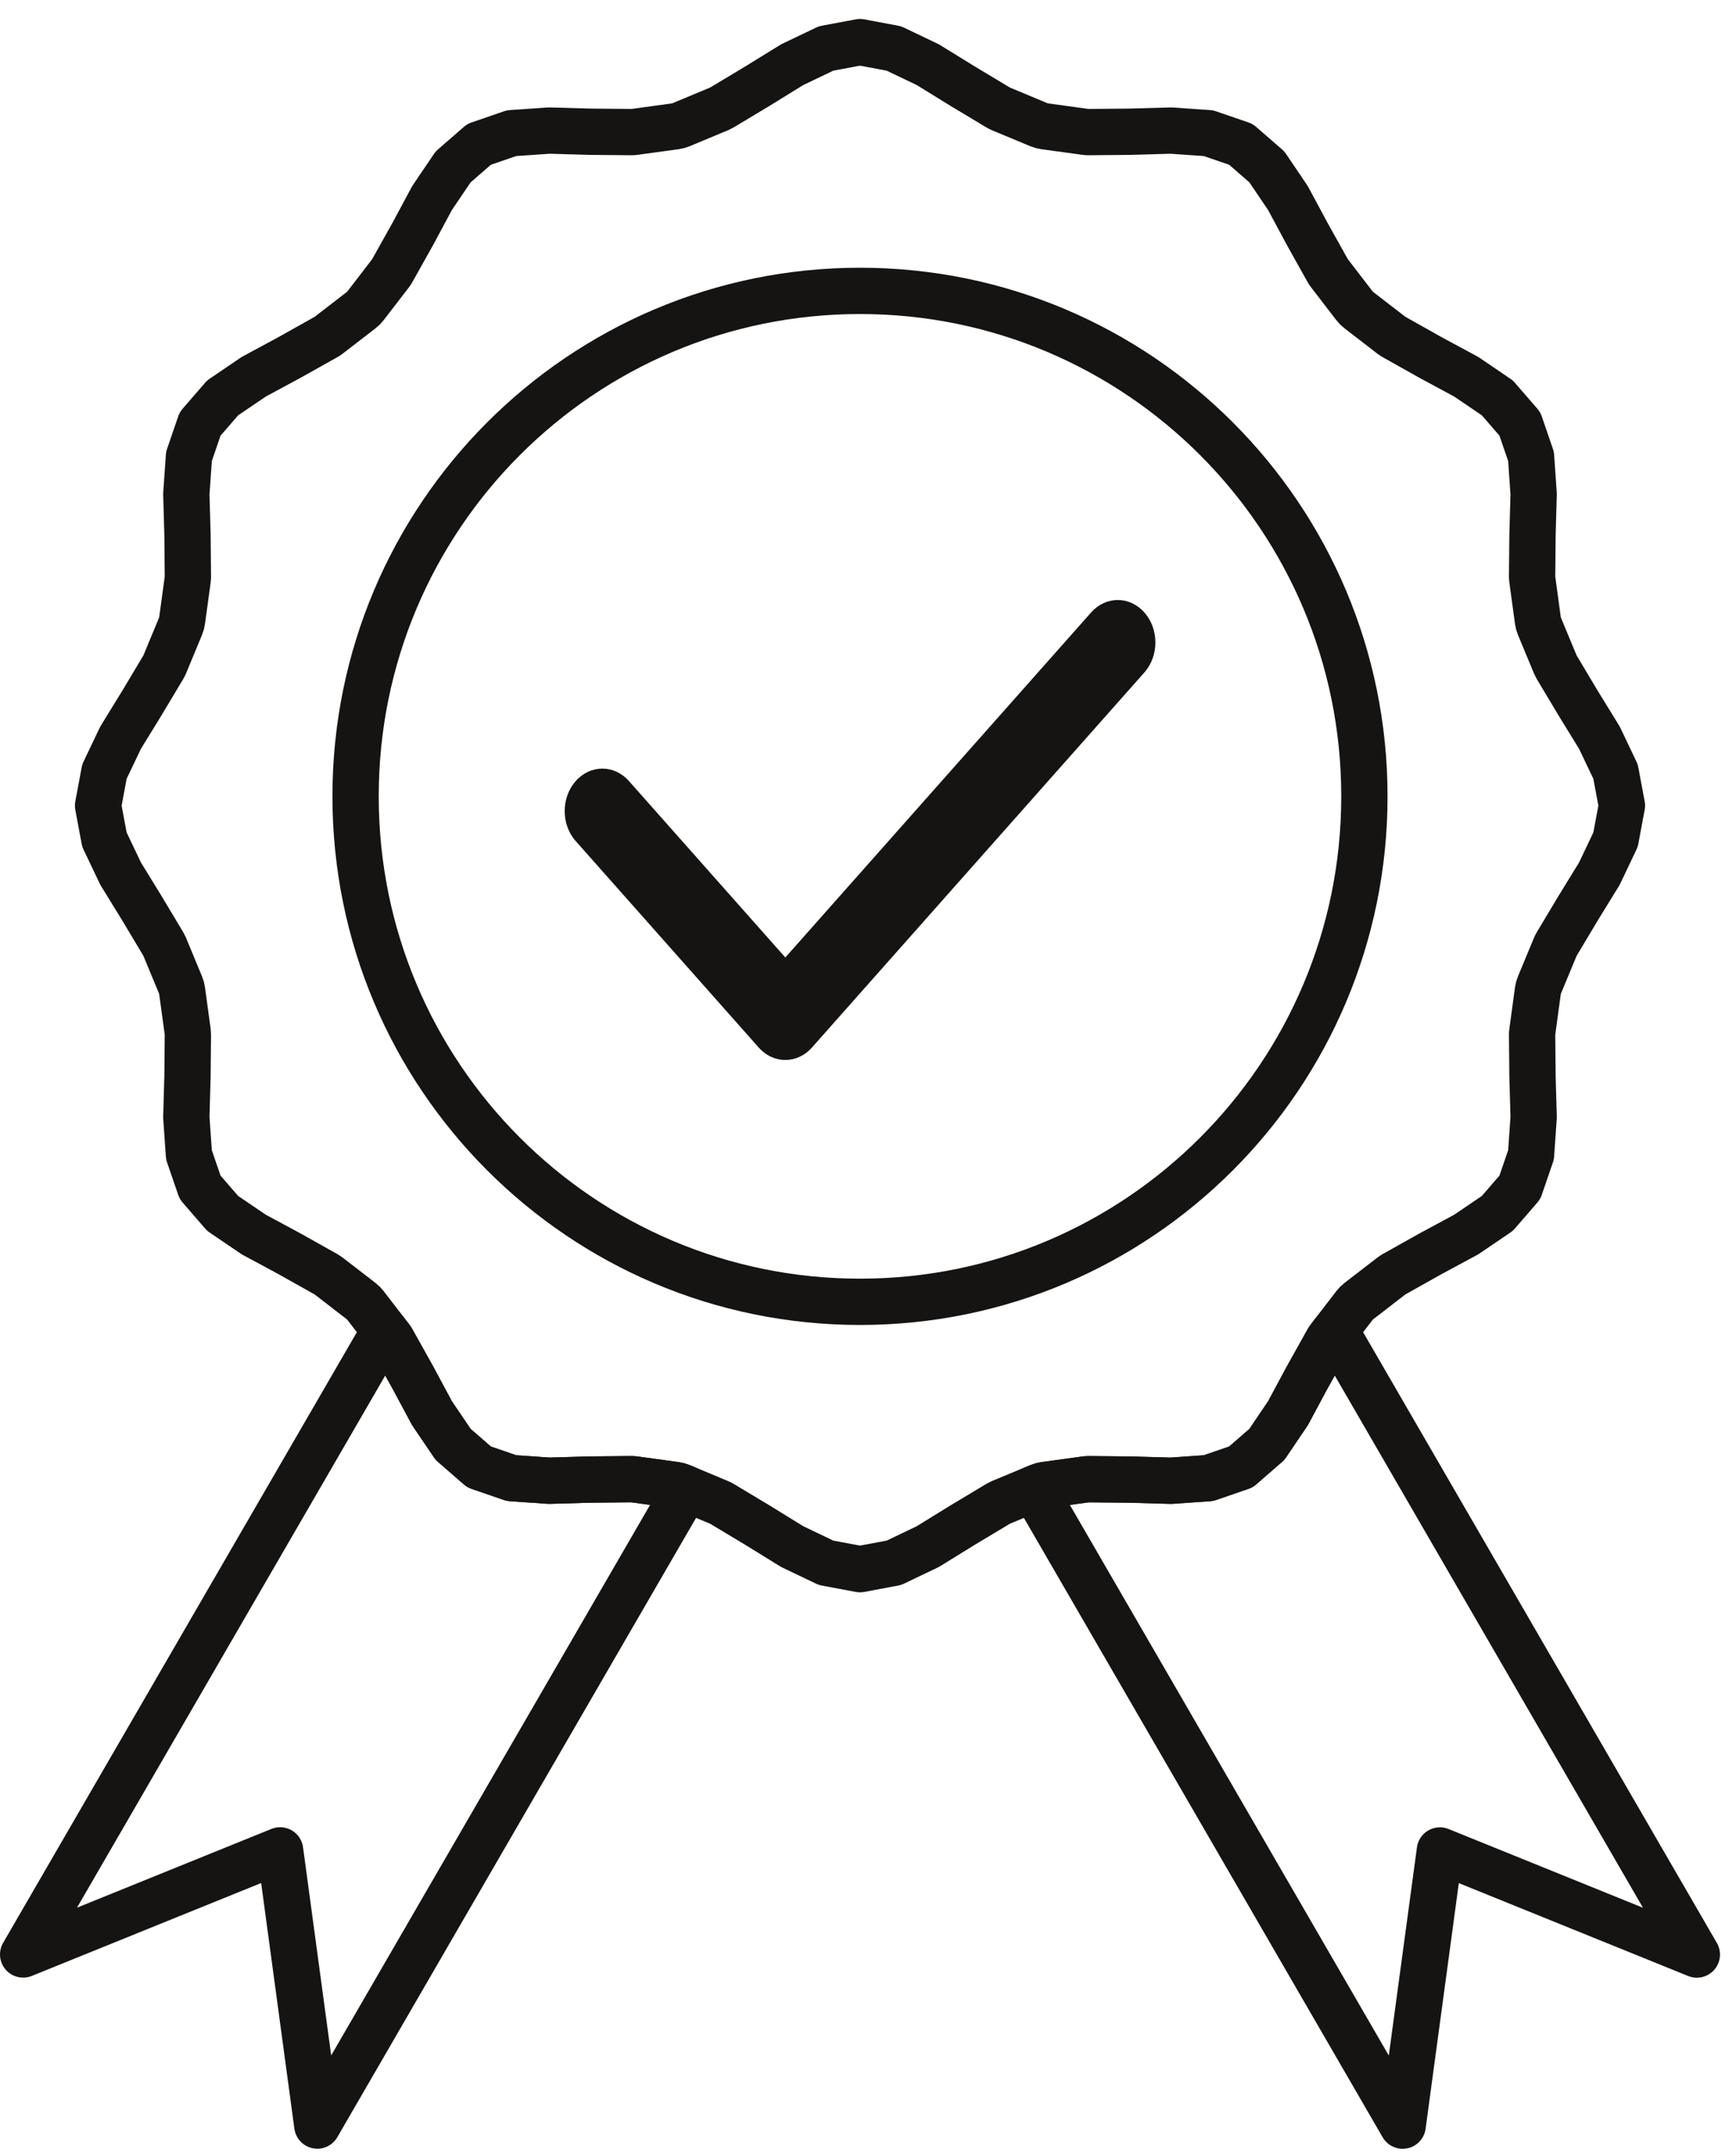 <svg width="75" height="93" viewBox="0 0 75 93" fill="none" xmlns="http://www.w3.org/2000/svg">
<path d="M33.926 45.785C33.509 45.785 33.094 45.607 32.778 45.248L24.873 36.332C24.237 35.615 24.237 34.455 24.873 33.738C25.509 33.021 26.537 33.021 27.172 33.738L33.928 41.359L47.139 26.455C47.775 25.738 48.803 25.738 49.439 26.455C50.075 27.172 50.075 28.332 49.439 29.049L35.079 45.248C34.762 45.607 34.345 45.785 33.93 45.785H33.926Z" fill="#161412"/>
<path d="M29.415 64.211C29.34 64.179 29.264 64.159 29.185 64.148L27.412 63.904C27.367 63.899 27.323 63.895 27.278 63.895L25.466 63.912L23.719 63.962L22.097 63.849L20.695 63.366L19.574 62.391L18.662 61.044L17.826 59.488L16.95 57.919C16.928 57.88 16.904 57.841 16.876 57.806L16.616 57.47L1 84.424L12.101 79.928L13.709 91.815L29.646 64.305L29.415 64.209V64.211Z" stroke="#161412" stroke-width="2" stroke-linecap="round" stroke-linejoin="round"/>
<path d="M57.694 57.47L57.434 57.806C57.407 57.841 57.382 57.88 57.36 57.919L56.474 59.503L55.646 61.045L54.735 62.393L53.614 63.368L52.211 63.851L50.59 63.964L48.824 63.914L47.03 63.897C46.986 63.897 46.941 63.899 46.897 63.906L45.123 64.15C45.044 64.161 44.968 64.181 44.894 64.213L44.662 64.309L60.599 91.819L62.207 79.932L73.308 84.428L57.694 57.473V57.47Z" stroke="#161412" stroke-width="2" stroke-linecap="round" stroke-linejoin="round"/>
<path d="M35.688 67.506L37.154 67.781L38.62 67.506L40.084 66.806L41.57 65.889L43.119 64.959C43.158 64.936 43.198 64.916 43.239 64.898L44.892 64.209C44.966 64.177 45.044 64.157 45.122 64.146L46.895 63.903C46.939 63.897 46.984 63.893 47.028 63.893L48.822 63.91L50.588 63.96L52.209 63.847L53.612 63.364L54.733 62.389L55.644 61.042L56.473 59.499L57.358 57.915C57.381 57.876 57.405 57.837 57.432 57.802L58.526 56.38C58.574 56.317 58.631 56.259 58.694 56.211L60.114 55.116C60.149 55.088 60.188 55.064 60.227 55.041L61.792 54.163L63.345 53.326L64.69 52.413L65.663 51.289L66.145 49.884L66.258 48.26L66.208 46.509L66.191 44.693C66.191 44.649 66.193 44.604 66.201 44.559L66.443 42.783C66.454 42.703 66.475 42.627 66.506 42.553L67.194 40.897C67.21 40.856 67.231 40.815 67.255 40.776L68.178 39.233L69.099 37.735L69.797 36.268L70.071 34.8L69.797 33.331L69.099 31.865L68.183 30.376L67.255 28.824C67.233 28.785 67.212 28.744 67.194 28.703L66.506 27.047C66.475 26.973 66.454 26.895 66.443 26.817L66.201 25.04C66.195 24.995 66.191 24.951 66.191 24.906L66.208 23.109L66.258 21.34L66.145 19.716L65.663 18.31L64.69 17.187L63.345 16.274L61.805 15.444L60.225 14.556C60.186 14.534 60.147 14.51 60.112 14.482L58.693 13.387C58.63 13.338 58.572 13.281 58.524 13.218L57.431 11.796C57.403 11.761 57.379 11.722 57.356 11.682L56.48 10.114L55.644 8.558L54.733 7.21L53.612 6.235L52.209 5.753L50.588 5.64L48.84 5.69L47.028 5.706C46.984 5.706 46.939 5.705 46.895 5.697L45.122 5.454C45.042 5.443 44.966 5.422 44.892 5.391L43.239 4.702C43.198 4.685 43.158 4.665 43.119 4.641L41.579 3.716L40.084 2.794L38.62 2.094L37.154 1.819L35.688 2.094L34.225 2.794L32.739 3.711L31.19 4.641C31.151 4.663 31.11 4.683 31.069 4.702L29.416 5.391C29.342 5.422 29.266 5.443 29.187 5.454L27.413 5.697C27.369 5.703 27.325 5.706 27.28 5.706L25.486 5.69L23.721 5.64L22.099 5.753L20.697 6.235L19.576 7.21L18.664 8.558L17.836 10.101L16.95 11.684C16.928 11.723 16.904 11.762 16.876 11.798L15.783 13.22C15.735 13.283 15.677 13.34 15.614 13.389L14.195 14.484C14.159 14.512 14.121 14.536 14.082 14.558L12.516 15.436L10.963 16.274L9.618 17.187L8.645 18.31L8.163 19.716L8.05 21.34L8.1 23.091L8.117 24.906C8.117 24.951 8.115 24.995 8.108 25.04L7.865 26.817C7.854 26.897 7.834 26.973 7.802 27.047L7.115 28.703C7.098 28.744 7.078 28.785 7.054 28.824L6.131 30.366L5.21 31.865L4.511 33.331L4.237 34.8L4.511 36.268L5.21 37.735L6.125 39.224L7.054 40.776C7.076 40.815 7.096 40.856 7.115 40.897L7.802 42.553C7.834 42.627 7.854 42.703 7.865 42.783L8.108 44.559C8.113 44.604 8.117 44.649 8.117 44.693L8.1 46.49L8.05 48.26L8.163 49.884L8.645 51.289L9.618 52.413L10.963 53.326L12.503 54.156L14.084 55.043C14.122 55.066 14.161 55.09 14.197 55.117L15.616 56.213C15.679 56.261 15.736 56.319 15.784 56.382L16.878 57.804C16.905 57.839 16.93 57.878 16.952 57.917L17.828 59.486L18.664 61.042L19.576 62.389L20.697 63.364L22.099 63.847L23.721 63.96L25.468 63.91L27.28 63.893C27.325 63.893 27.369 63.895 27.413 63.903L29.187 64.146C29.266 64.157 29.342 64.177 29.416 64.209L31.069 64.898C31.11 64.914 31.151 64.935 31.19 64.959L32.729 65.883L34.225 66.806L35.688 67.506Z" stroke="#161412" stroke-width="2" stroke-linecap="round" stroke-linejoin="round"/>
<path d="M37.154 56.233C49.19 56.233 58.946 46.458 58.946 34.399C58.946 22.34 49.19 12.565 37.154 12.565C25.119 12.565 15.362 22.34 15.362 34.399C15.362 46.458 25.119 56.233 37.154 56.233Z" stroke="#161412" stroke-width="2" stroke-linecap="round" stroke-linejoin="round"/>
</svg>
